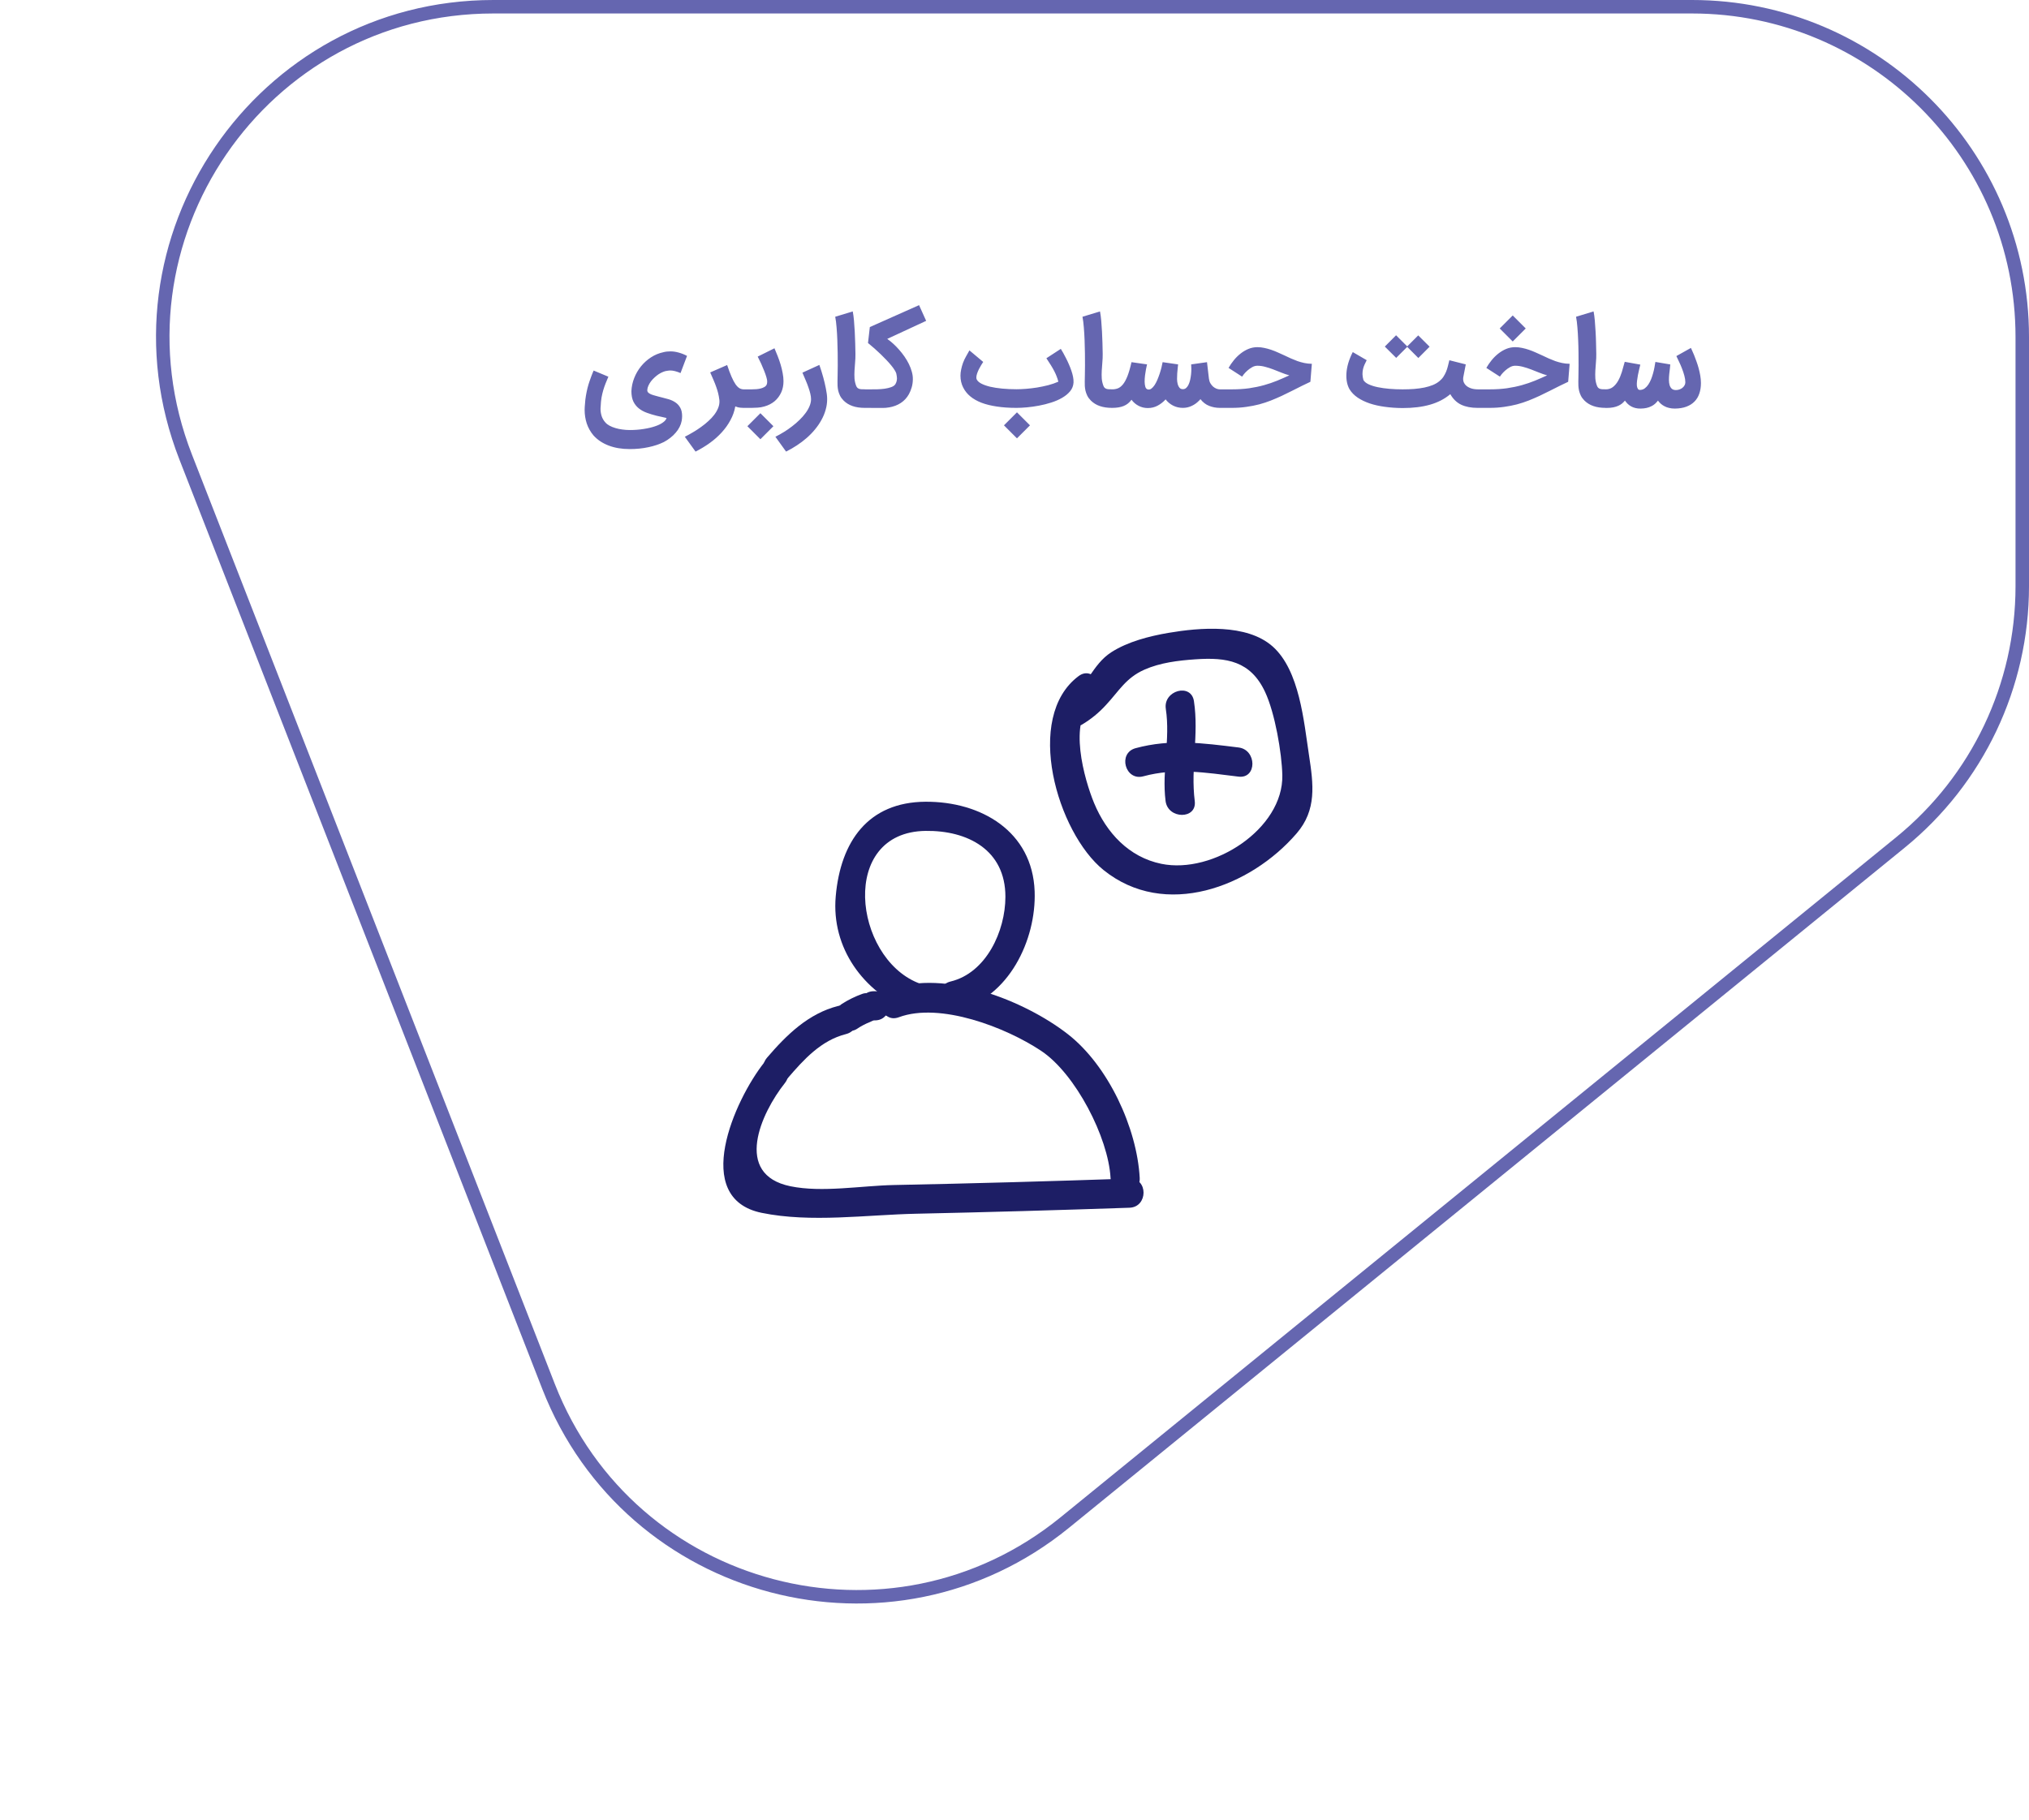 <svg width="301" height="270" viewBox="0 0 301 270" fill="none" xmlns="http://www.w3.org/2000/svg">
<path d="M300 50C300 22.938 278.062 1 251 1H73.191C38.7 1 15.004 35.687 27.545 67.817L81.38 205.735C93.462 236.686 132.193 246.894 157.96 225.919L281.934 125C293.365 115.695 300 101.738 300 86.999V50Z" stroke="#6566B0" stroke-width="2"/>
<path d="M98.408 52.261C98.582 52.215 98.759 52.183 98.939 52.165C99.118 52.148 99.295 52.139 99.469 52.139C99.858 52.139 100.258 52.197 100.669 52.313C101.087 52.423 101.504 52.588 101.921 52.809L100.956 55.356C100.678 55.235 100.414 55.142 100.165 55.078C99.916 55.009 99.681 54.974 99.46 54.974C99.31 54.974 99.139 54.991 98.947 55.026C98.762 55.044 98.562 55.099 98.347 55.191C98.133 55.278 97.918 55.391 97.704 55.53C97.495 55.67 97.292 55.832 97.095 56.017C96.898 56.197 96.721 56.388 96.565 56.591C96.414 56.794 96.29 57.006 96.191 57.226C96.092 57.441 96.037 57.649 96.026 57.852C96.014 58.014 96.061 58.148 96.165 58.252C96.269 58.351 96.408 58.438 96.582 58.513C96.756 58.583 96.953 58.646 97.174 58.704C97.394 58.757 97.617 58.817 97.843 58.887L98.095 58.948C98.466 59.035 98.834 59.133 99.2 59.243C99.571 59.354 99.904 59.51 100.2 59.713C100.495 59.91 100.733 60.171 100.913 60.496C101.098 60.82 101.191 61.241 101.191 61.757C101.191 61.861 101.185 61.968 101.174 62.078C101.168 62.194 101.153 62.313 101.13 62.435C101.072 62.748 100.968 63.052 100.817 63.348C100.666 63.649 100.475 63.933 100.243 64.2C100.017 64.472 99.753 64.725 99.452 64.957C99.156 65.194 98.832 65.406 98.478 65.591C97.811 65.922 97.049 66.177 96.191 66.356C95.333 66.542 94.411 66.635 93.426 66.635C92.243 66.635 91.2 66.461 90.295 66.113C89.391 65.771 88.64 65.27 88.043 64.609C87.591 64.07 87.258 63.478 87.043 62.835C86.834 62.191 86.73 61.519 86.73 60.817C86.73 60.667 86.736 60.516 86.747 60.365C86.759 60.215 86.771 60.072 86.782 59.939C86.805 59.522 86.852 59.113 86.921 58.713C86.991 58.307 87.069 57.928 87.156 57.574C87.249 57.215 87.347 56.884 87.452 56.583C87.556 56.275 87.652 56.009 87.739 55.783C87.826 55.551 87.898 55.368 87.956 55.235C88.02 55.096 88.058 55.012 88.069 54.983L90.252 55.896C90.107 56.238 89.968 56.574 89.834 56.904C89.707 57.229 89.591 57.565 89.487 57.913C89.388 58.255 89.304 58.617 89.234 59C89.171 59.383 89.13 59.8 89.113 60.252C89.107 60.316 89.101 60.386 89.095 60.461C89.09 60.536 89.087 60.603 89.087 60.661C89.087 61.026 89.142 61.386 89.252 61.739C89.368 62.093 89.556 62.412 89.817 62.696C89.974 62.875 90.176 63.032 90.426 63.165C90.681 63.304 90.968 63.42 91.287 63.513C91.605 63.612 91.947 63.684 92.313 63.73C92.678 63.783 93.049 63.809 93.426 63.809C94.162 63.809 94.849 63.757 95.487 63.652C96.13 63.554 96.695 63.42 97.182 63.252C97.669 63.09 98.061 62.899 98.356 62.678C98.658 62.464 98.832 62.243 98.878 62.017C98.866 62.017 98.832 62.012 98.773 62C98.716 61.988 98.64 61.971 98.547 61.948C98.46 61.93 98.359 61.907 98.243 61.878C98.133 61.855 98.017 61.829 97.895 61.8L97.426 61.696C96.91 61.568 96.423 61.42 95.965 61.252C95.513 61.09 95.116 60.873 94.773 60.6C94.437 60.333 94.168 59.997 93.965 59.591C93.768 59.18 93.669 58.661 93.669 58.035C93.698 57.368 93.837 56.719 94.087 56.087C94.336 55.455 94.672 54.878 95.095 54.356C95.519 53.835 96.011 53.391 96.573 53.026C97.142 52.655 97.756 52.4 98.417 52.261H98.408ZM110.366 60.522C110.239 60.522 110.059 60.513 109.827 60.496C109.595 60.478 109.346 60.414 109.079 60.304C108.952 61.023 108.711 61.704 108.358 62.348C108.01 62.997 107.578 63.603 107.062 64.165C106.546 64.733 105.958 65.255 105.297 65.73C104.636 66.206 103.932 66.632 103.184 67.009L101.592 64.809C102.004 64.6 102.419 64.371 102.836 64.122C103.253 63.878 103.65 63.617 104.027 63.339C104.41 63.067 104.763 62.78 105.088 62.478C105.419 62.183 105.706 61.875 105.949 61.556C106.192 61.238 106.384 60.91 106.523 60.574C106.662 60.243 106.732 59.907 106.732 59.565C106.732 59.548 106.729 59.522 106.723 59.487C106.723 59.452 106.723 59.417 106.723 59.383C106.723 59.348 106.72 59.322 106.714 59.304C106.714 59.287 106.714 59.29 106.714 59.313V59.322C106.674 58.986 106.616 58.664 106.54 58.356C106.465 58.049 106.369 57.736 106.253 57.417C106.143 57.099 106.013 56.765 105.862 56.417C105.711 56.064 105.543 55.678 105.358 55.261L107.871 54.165C108.103 54.861 108.32 55.441 108.523 55.904C108.726 56.368 108.923 56.739 109.114 57.017C109.311 57.296 109.508 57.493 109.706 57.609C109.903 57.719 110.111 57.774 110.332 57.774H110.375C110.566 57.774 110.746 57.812 110.914 57.887C111.082 57.962 111.227 58.064 111.349 58.191C111.477 58.313 111.575 58.458 111.645 58.626C111.72 58.794 111.758 58.971 111.758 59.157C111.758 59.348 111.72 59.528 111.645 59.696C111.575 59.864 111.477 60.009 111.349 60.13C111.227 60.252 111.082 60.348 110.914 60.417C110.746 60.487 110.563 60.522 110.366 60.522ZM108.856 59.148C108.856 58.956 108.894 58.777 108.969 58.609C109.039 58.441 109.134 58.296 109.256 58.174C109.378 58.046 109.523 57.948 109.691 57.878C109.859 57.809 110.039 57.774 110.23 57.774H111.126H111.517C111.732 57.774 111.955 57.765 112.187 57.748C112.424 57.73 112.645 57.696 112.848 57.644C113.056 57.591 113.239 57.519 113.395 57.426C113.558 57.333 113.674 57.209 113.743 57.052C113.79 56.948 113.813 56.791 113.813 56.583C113.813 56.444 113.772 56.235 113.691 55.956C113.61 55.678 113.503 55.371 113.369 55.035C113.236 54.693 113.085 54.336 112.917 53.965C112.749 53.594 112.578 53.243 112.404 52.913L114.891 51.678C115.053 52.044 115.213 52.432 115.369 52.843C115.532 53.255 115.677 53.672 115.804 54.096C115.932 54.519 116.033 54.942 116.108 55.365C116.19 55.783 116.23 56.183 116.23 56.565C116.23 57.151 116.126 57.687 115.917 58.174C115.674 58.719 115.34 59.171 114.917 59.53C114.494 59.884 113.987 60.145 113.395 60.313C113.048 60.412 112.714 60.47 112.395 60.487C112.077 60.51 111.778 60.522 111.5 60.522H110.308H110.23C110.039 60.522 109.859 60.487 109.691 60.417C109.523 60.348 109.378 60.249 109.256 60.122C109.134 60 109.039 59.855 108.969 59.687C108.894 59.519 108.856 59.339 108.856 59.148ZM112.804 61.313L114.734 63.243L112.804 65.174L110.874 63.243L112.804 61.313ZM121.552 54.148C121.772 54.774 121.963 55.386 122.126 55.983C122.195 56.243 122.265 56.516 122.334 56.8C122.404 57.078 122.465 57.359 122.517 57.644C122.575 57.922 122.621 58.197 122.656 58.47C122.691 58.736 122.708 58.986 122.708 59.217C122.708 59.762 122.633 60.293 122.482 60.809C122.337 61.33 122.129 61.835 121.856 62.322C121.589 62.809 121.271 63.275 120.9 63.722C120.529 64.174 120.117 64.597 119.665 64.991C119.213 65.385 118.729 65.751 118.213 66.087C117.697 66.429 117.163 66.736 116.613 67.009L115.03 64.809C115.447 64.6 115.871 64.362 116.3 64.096C116.723 63.835 117.129 63.554 117.517 63.252C117.911 62.951 118.276 62.635 118.613 62.304C118.955 61.974 119.25 61.638 119.5 61.296C119.755 60.954 119.955 60.606 120.1 60.252C120.244 59.904 120.317 59.562 120.317 59.226C120.317 58.983 120.282 58.719 120.213 58.435C120.149 58.151 120.059 57.846 119.943 57.522C119.833 57.191 119.7 56.843 119.543 56.478C119.386 56.107 119.218 55.713 119.039 55.296L121.552 54.148ZM128.313 60.522C127.6 60.522 126.988 60.432 126.478 60.252C125.968 60.078 125.527 59.809 125.156 59.444C124.924 59.212 124.745 58.968 124.617 58.713C124.495 58.458 124.405 58.209 124.347 57.965C124.295 57.716 124.263 57.481 124.252 57.261C124.246 57.041 124.243 56.852 124.243 56.696V56.565C124.249 56.351 124.255 56.044 124.26 55.644C124.272 55.238 124.278 54.762 124.278 54.217C124.278 53.672 124.275 53.072 124.269 52.417C124.263 51.762 124.246 51.11 124.217 50.461C124.194 49.806 124.156 49.177 124.104 48.574C124.058 47.971 123.991 47.446 123.904 47L126.504 46.209C126.579 46.591 126.64 47.044 126.687 47.565C126.733 48.081 126.771 48.623 126.8 49.191C126.834 49.759 126.858 50.33 126.869 50.904C126.887 51.478 126.898 52.012 126.904 52.504C126.91 52.939 126.892 53.365 126.852 53.783C126.817 54.194 126.788 54.6 126.765 55C126.742 55.394 126.742 55.78 126.765 56.157C126.794 56.528 126.875 56.89 127.008 57.243C127.06 57.377 127.124 57.478 127.2 57.548C127.281 57.617 127.373 57.67 127.478 57.704C127.582 57.733 127.695 57.751 127.817 57.757C127.945 57.762 128.084 57.765 128.234 57.765H128.313C128.498 57.765 128.675 57.803 128.843 57.878C129.011 57.954 129.156 58.055 129.278 58.183C129.405 58.304 129.507 58.449 129.582 58.617C129.658 58.785 129.695 58.962 129.695 59.148C129.695 59.339 129.658 59.519 129.582 59.687C129.507 59.855 129.405 60 129.278 60.122C129.156 60.249 129.011 60.348 128.843 60.417C128.675 60.487 128.498 60.522 128.313 60.522ZM126.742 59.157C126.742 58.959 126.777 58.777 126.847 58.609C126.916 58.441 127.018 58.296 127.151 58.174C127.279 58.046 127.432 57.948 127.612 57.878C127.786 57.809 127.983 57.774 128.203 57.774H128.69H129.116C129.429 57.774 129.774 57.771 130.151 57.765C130.528 57.754 130.89 57.725 131.238 57.678C131.592 57.626 131.908 57.551 132.186 57.452C132.47 57.354 132.676 57.217 132.803 57.044C132.977 56.777 133.064 56.472 133.064 56.13C133.064 56.014 133.052 55.899 133.029 55.783C133.012 55.661 132.989 55.536 132.96 55.409C132.919 55.264 132.832 55.09 132.699 54.887C132.571 54.678 132.406 54.452 132.203 54.209C132 53.959 131.768 53.699 131.508 53.426C131.247 53.148 130.968 52.867 130.673 52.583C130.377 52.293 130.067 52.006 129.742 51.722C129.418 51.438 129.093 51.162 128.768 50.896L129.038 48.53L136.342 45.278L137.394 47.609L131.621 50.287C131.905 50.484 132.197 50.719 132.499 50.991C132.8 51.264 133.093 51.562 133.377 51.887C133.661 52.206 133.928 52.545 134.177 52.904C134.426 53.264 134.644 53.632 134.829 54.009C135.015 54.386 135.16 54.765 135.264 55.148C135.374 55.53 135.426 55.904 135.421 56.27C135.415 56.704 135.357 57.11 135.247 57.487C135.137 57.858 135 58.191 134.838 58.487C134.235 59.565 133.241 60.223 131.855 60.461L131.864 60.452C131.708 60.481 131.56 60.501 131.421 60.513C131.281 60.525 131.145 60.53 131.012 60.53L128.203 60.522C127.989 60.522 127.792 60.487 127.612 60.417C127.432 60.348 127.279 60.249 127.151 60.122C127.023 60 126.925 59.858 126.855 59.696C126.78 59.528 126.742 59.348 126.742 59.157ZM150.805 60.522C149.715 60.522 148.739 60.455 147.875 60.322C147.017 60.194 146.263 60.009 145.614 59.765C144.298 59.255 143.394 58.507 142.901 57.522V57.53C142.623 56.991 142.483 56.394 142.483 55.739C142.483 55.455 142.518 55.148 142.588 54.817C142.657 54.487 142.747 54.165 142.857 53.852C142.997 53.487 143.147 53.165 143.31 52.887C143.472 52.603 143.64 52.304 143.814 51.991L145.857 53.704C145.77 53.826 145.669 53.986 145.553 54.183C145.437 54.374 145.324 54.577 145.214 54.791C145.11 55.006 145.02 55.223 144.944 55.444C144.875 55.658 144.84 55.846 144.84 56.009C144.84 56.125 144.857 56.22 144.892 56.296C145.008 56.533 145.237 56.742 145.579 56.922C145.927 57.101 146.362 57.255 146.883 57.383C147.405 57.504 147.999 57.597 148.666 57.661C149.333 57.725 150.046 57.757 150.805 57.757C151.217 57.757 151.683 57.736 152.205 57.696C152.733 57.655 153.275 57.591 153.831 57.504C154.388 57.412 154.941 57.296 155.492 57.157C156.043 57.012 156.547 56.838 157.005 56.635C156.936 56.362 156.852 56.101 156.753 55.852C156.66 55.603 156.544 55.345 156.405 55.078C156.266 54.806 156.101 54.516 155.91 54.209C155.718 53.901 155.492 53.551 155.231 53.157L157.37 51.765C157.475 51.933 157.597 52.139 157.736 52.383C157.875 52.626 158.014 52.89 158.153 53.174C158.298 53.452 158.437 53.748 158.57 54.061C158.71 54.374 158.831 54.687 158.936 55C159.046 55.313 159.13 55.62 159.188 55.922C159.246 56.217 159.269 56.496 159.257 56.757C159.228 57.243 159.06 57.675 158.753 58.052C158.446 58.423 158.052 58.748 157.57 59.026C157.095 59.304 156.556 59.539 155.953 59.73C155.356 59.922 154.747 60.075 154.127 60.191C153.512 60.307 152.915 60.391 152.336 60.444C151.756 60.496 151.246 60.522 150.805 60.522ZM150.866 61.183L152.797 63.113L150.866 65.043L148.936 63.113L150.866 61.183ZM164.992 60.522C164.279 60.522 163.668 60.432 163.158 60.252C162.647 60.078 162.207 59.809 161.836 59.444C161.604 59.212 161.424 58.968 161.297 58.713C161.175 58.458 161.085 58.209 161.027 57.965C160.975 57.716 160.943 57.481 160.931 57.261C160.926 57.041 160.923 56.852 160.923 56.696V56.565C160.929 56.351 160.934 56.044 160.94 55.644C160.952 55.238 160.958 54.762 160.958 54.217C160.958 53.672 160.955 53.072 160.949 52.417C160.943 51.762 160.926 51.11 160.897 50.461C160.873 49.806 160.836 49.177 160.784 48.574C160.737 47.971 160.671 47.446 160.584 47L163.184 46.209C163.259 46.591 163.32 47.044 163.366 47.565C163.413 48.081 163.45 48.623 163.479 49.191C163.514 49.759 163.537 50.33 163.549 50.904C163.566 51.478 163.578 52.012 163.584 52.504C163.589 52.939 163.572 53.365 163.531 53.783C163.497 54.194 163.468 54.6 163.444 55C163.421 55.394 163.421 55.78 163.444 56.157C163.473 56.528 163.555 56.89 163.688 57.243C163.74 57.377 163.804 57.478 163.879 57.548C163.96 57.617 164.053 57.67 164.158 57.704C164.262 57.733 164.375 57.751 164.497 57.757C164.624 57.762 164.763 57.765 164.914 57.765H164.992C165.178 57.765 165.355 57.803 165.523 57.878C165.691 57.954 165.836 58.055 165.958 58.183C166.085 58.304 166.187 58.449 166.262 58.617C166.337 58.785 166.375 58.962 166.375 59.148C166.375 59.339 166.337 59.519 166.262 59.687C166.187 59.855 166.085 60 165.958 60.122C165.836 60.249 165.691 60.348 165.523 60.417C165.355 60.487 165.178 60.522 164.992 60.522ZM163.518 59.148C163.518 58.968 163.555 58.797 163.631 58.635C163.706 58.472 163.81 58.33 163.944 58.209C164.071 58.081 164.225 57.98 164.405 57.904C164.579 57.829 164.767 57.785 164.97 57.774C165.277 57.774 165.564 57.725 165.831 57.626C166.097 57.522 166.35 57.325 166.587 57.035C166.825 56.745 167.048 56.336 167.257 55.809C167.465 55.281 167.665 54.591 167.857 53.739L170.17 54.07C170.187 54 170.176 54.038 170.135 54.183C170.1 54.328 170.057 54.533 170.005 54.8C169.958 55.061 169.912 55.356 169.865 55.687C169.825 56.012 169.805 56.325 169.805 56.626C169.81 56.922 169.845 57.18 169.909 57.4C169.979 57.614 170.097 57.742 170.265 57.783C170.445 57.829 170.619 57.794 170.787 57.678C170.955 57.556 171.115 57.386 171.265 57.165C171.416 56.939 171.555 56.678 171.683 56.383C171.81 56.081 171.926 55.774 172.031 55.461C172.135 55.148 172.225 54.841 172.3 54.539C172.376 54.238 172.434 53.971 172.474 53.739L174.77 54.07C174.758 54.215 174.738 54.409 174.709 54.652C174.68 54.89 174.657 55.145 174.639 55.417C174.622 55.69 174.613 55.965 174.613 56.243C174.619 56.516 174.651 56.765 174.709 56.991C174.767 57.212 174.857 57.394 174.979 57.539C175.1 57.678 175.268 57.748 175.483 57.748C175.674 57.748 175.839 57.684 175.979 57.556C176.118 57.429 176.234 57.264 176.326 57.061C176.425 56.852 176.503 56.617 176.561 56.356C176.619 56.09 176.663 55.82 176.692 55.548C176.721 55.275 176.735 55.012 176.735 54.757C176.735 54.496 176.726 54.267 176.709 54.07L179.057 53.739L179.344 56.191C179.379 56.458 179.454 56.69 179.57 56.887C179.686 57.084 179.822 57.249 179.979 57.383C180.135 57.51 180.3 57.609 180.474 57.678C180.648 57.742 180.813 57.774 180.97 57.774H181.074C181.289 57.774 181.483 57.809 181.657 57.878C181.836 57.948 181.99 58.046 182.118 58.174C182.245 58.296 182.344 58.441 182.413 58.609C182.483 58.777 182.518 58.956 182.518 59.148C182.518 59.339 182.483 59.519 182.413 59.687C182.344 59.855 182.242 60 182.109 60.122C181.981 60.243 181.819 60.339 181.622 60.409C181.431 60.484 181.213 60.522 180.97 60.522C180.408 60.522 179.877 60.423 179.379 60.226C178.88 60.029 178.448 59.696 178.083 59.226C178.048 59.273 178.013 59.313 177.979 59.348C177.944 59.383 177.912 59.417 177.883 59.452V59.444C177.57 59.774 177.208 60.035 176.796 60.226C176.39 60.423 175.952 60.522 175.483 60.522C174.955 60.522 174.468 60.409 174.022 60.183C173.581 59.956 173.213 59.649 172.918 59.261C172.57 59.644 172.176 59.954 171.735 60.191C171.294 60.429 170.81 60.548 170.283 60.548C169.79 60.548 169.332 60.438 168.909 60.217C168.486 59.997 168.135 59.696 167.857 59.313C167.544 59.748 167.155 60.058 166.692 60.243C166.234 60.429 165.665 60.522 164.987 60.522C164.767 60.522 164.567 60.484 164.387 60.409C164.208 60.339 164.054 60.243 163.926 60.122C163.799 60 163.7 59.855 163.631 59.687C163.555 59.519 163.518 59.339 163.518 59.148ZM179.672 59.148C179.672 58.956 179.71 58.777 179.785 58.609C179.855 58.441 179.953 58.296 180.081 58.174C180.203 58.046 180.351 57.948 180.524 57.878C180.693 57.809 180.872 57.774 181.064 57.774H182.733C183.672 57.774 184.533 57.719 185.316 57.609C186.104 57.493 186.84 57.339 187.524 57.148C188.208 56.956 188.855 56.736 189.464 56.487C190.078 56.232 190.681 55.968 191.272 55.696C190.878 55.586 190.481 55.449 190.081 55.287C189.687 55.125 189.29 54.968 188.89 54.817C188.495 54.667 188.101 54.539 187.707 54.435C187.313 54.325 186.922 54.27 186.533 54.27C186.266 54.27 186.006 54.342 185.751 54.487C185.495 54.632 185.264 54.797 185.055 54.983C184.846 55.168 184.669 55.351 184.524 55.53C184.385 55.704 184.298 55.823 184.264 55.887L182.255 54.591C182.475 54.203 182.736 53.823 183.037 53.452C183.339 53.081 183.669 52.754 184.029 52.47C184.394 52.18 184.785 51.948 185.203 51.774C185.626 51.6 186.069 51.513 186.533 51.513C186.875 51.513 187.217 51.551 187.559 51.626C187.901 51.696 188.24 51.788 188.577 51.904C188.919 52.02 189.255 52.154 189.585 52.304C189.916 52.449 190.243 52.597 190.568 52.748C190.881 52.893 191.191 53.038 191.498 53.183C191.811 53.322 192.133 53.452 192.464 53.574C192.794 53.69 193.136 53.785 193.49 53.861C193.843 53.936 194.217 53.977 194.611 53.983L194.394 56.652L193.159 57.243C192.655 57.487 192.153 57.739 191.655 58C191.156 58.255 190.646 58.504 190.124 58.748C189.608 58.986 189.075 59.215 188.524 59.435C187.98 59.649 187.406 59.838 186.803 60C186.2 60.157 185.562 60.281 184.89 60.374C184.217 60.472 183.498 60.522 182.733 60.522H181.133H181.064C180.872 60.522 180.693 60.484 180.524 60.409C180.351 60.339 180.203 60.243 180.081 60.122C179.953 60 179.855 59.855 179.785 59.687C179.71 59.519 179.672 59.339 179.672 59.148ZM219.201 60.522C218.245 60.522 217.433 60.365 216.767 60.052C216.106 59.739 215.567 59.217 215.149 58.487C214.326 59.188 213.329 59.707 212.158 60.044C210.993 60.38 209.63 60.548 208.071 60.548C207.149 60.542 206.274 60.481 205.445 60.365C204.622 60.255 203.871 60.087 203.193 59.861C202.514 59.629 201.92 59.342 201.41 59C200.9 58.652 200.5 58.243 200.21 57.774C200.03 57.467 199.9 57.113 199.819 56.713C199.738 56.307 199.712 55.87 199.741 55.4C199.77 54.925 199.859 54.423 200.01 53.896C200.167 53.362 200.39 52.812 200.68 52.243L202.749 53.444C202.633 53.67 202.526 53.89 202.427 54.104C202.329 54.319 202.254 54.542 202.201 54.774C202.149 55.006 202.123 55.255 202.123 55.522C202.129 55.783 202.175 56.072 202.262 56.391C202.407 56.641 202.665 56.852 203.036 57.026C203.413 57.2 203.865 57.342 204.393 57.452C204.92 57.562 205.5 57.644 206.132 57.696C206.764 57.748 207.41 57.774 208.071 57.774C208.68 57.774 209.256 57.754 209.801 57.713C210.346 57.667 210.848 57.597 211.306 57.504C211.77 57.406 212.187 57.281 212.558 57.13C212.935 56.974 213.256 56.785 213.523 56.565C213.767 56.368 213.967 56.151 214.123 55.913C214.28 55.675 214.413 55.426 214.523 55.165C214.633 54.899 214.723 54.62 214.793 54.33C214.868 54.041 214.941 53.748 215.01 53.452L217.445 54.07L217.088 55.913C217.036 56.18 217.048 56.426 217.123 56.652C217.204 56.878 217.341 57.075 217.532 57.243C217.723 57.406 217.967 57.536 218.262 57.635C218.558 57.727 218.894 57.774 219.271 57.774C219.462 57.774 219.642 57.809 219.81 57.878C219.978 57.948 220.123 58.046 220.245 58.174C220.372 58.296 220.471 58.441 220.541 58.609C220.616 58.777 220.654 58.956 220.654 59.148C220.654 59.339 220.616 59.519 220.541 59.687C220.471 59.855 220.372 60 220.245 60.122C220.123 60.249 219.978 60.348 219.81 60.417C219.642 60.487 219.462 60.522 219.271 60.522H219.201ZM212.08 51.444L210.41 53.122L208.758 51.47L207.123 53.104L205.436 51.426L207.106 49.748L208.758 51.4L210.393 49.765L212.08 51.444ZM217.914 59.148C217.914 58.956 217.952 58.777 218.027 58.609C218.097 58.441 218.196 58.296 218.323 58.174C218.445 58.046 218.593 57.948 218.767 57.878C218.935 57.809 219.114 57.774 219.306 57.774H220.975C221.914 57.774 222.775 57.719 223.558 57.609C224.346 57.493 225.083 57.339 225.767 57.148C226.451 56.956 227.097 56.736 227.706 56.487C228.32 56.232 228.923 55.968 229.514 55.696C229.12 55.586 228.723 55.449 228.323 55.287C227.929 55.125 227.532 54.968 227.132 54.817C226.738 54.667 226.343 54.539 225.949 54.435C225.555 54.325 225.164 54.27 224.775 54.27C224.509 54.27 224.248 54.342 223.993 54.487C223.738 54.632 223.506 54.797 223.297 54.983C223.088 55.168 222.912 55.351 222.767 55.53C222.627 55.704 222.541 55.823 222.506 55.887L220.497 54.591C220.717 54.203 220.978 53.823 221.28 53.452C221.581 53.081 221.912 52.754 222.271 52.47C222.636 52.18 223.027 51.948 223.445 51.774C223.868 51.6 224.312 51.513 224.775 51.513C225.117 51.513 225.459 51.551 225.801 51.626C226.143 51.696 226.483 51.788 226.819 51.904C227.161 52.02 227.497 52.154 227.827 52.304C228.158 52.449 228.485 52.597 228.81 52.748C229.123 52.893 229.433 53.038 229.741 53.183C230.054 53.322 230.375 53.452 230.706 53.574C231.036 53.69 231.378 53.785 231.732 53.861C232.085 53.936 232.459 53.977 232.854 53.983L232.636 56.652L231.401 57.243C230.897 57.487 230.396 57.739 229.897 58C229.399 58.255 228.888 58.504 228.367 58.748C227.851 58.986 227.317 59.215 226.767 59.435C226.222 59.649 225.648 59.838 225.045 60C224.442 60.157 223.804 60.281 223.132 60.374C222.459 60.472 221.741 60.522 220.975 60.522H219.375H219.306C219.114 60.522 218.935 60.484 218.767 60.409C218.593 60.339 218.445 60.243 218.323 60.122C218.196 60 218.097 59.855 218.027 59.687C217.952 59.519 217.914 59.339 217.914 59.148ZM224.41 46.809L226.341 48.739L224.41 50.67L222.48 48.739L224.41 46.809ZM238.215 60.522C237.502 60.522 236.89 60.432 236.38 60.252C235.87 60.078 235.429 59.809 235.058 59.444C234.827 59.212 234.647 58.968 234.519 58.713C234.398 58.458 234.308 58.209 234.25 57.965C234.198 57.716 234.166 57.481 234.154 57.261C234.148 57.041 234.145 56.852 234.145 56.696V56.565C234.151 56.351 234.157 56.044 234.163 55.644C234.174 55.238 234.18 54.762 234.18 54.217C234.18 53.672 234.177 53.072 234.171 52.417C234.166 51.762 234.148 51.11 234.119 50.461C234.096 49.806 234.058 49.177 234.006 48.574C233.96 47.971 233.893 47.446 233.806 47L236.406 46.209C236.482 46.591 236.542 47.044 236.589 47.565C236.635 48.081 236.673 48.623 236.702 49.191C236.737 49.759 236.76 50.33 236.771 50.904C236.789 51.478 236.8 52.012 236.806 52.504C236.812 52.939 236.795 53.365 236.754 53.783C236.719 54.194 236.69 54.6 236.667 55C236.644 55.394 236.644 55.78 236.667 56.157C236.696 56.528 236.777 56.89 236.911 57.243C236.963 57.377 237.027 57.478 237.102 57.548C237.183 57.617 237.276 57.67 237.38 57.704C237.485 57.733 237.598 57.751 237.719 57.757C237.847 57.762 237.986 57.765 238.137 57.765H238.215C238.4 57.765 238.577 57.803 238.745 57.878C238.914 57.954 239.058 58.055 239.18 58.183C239.308 58.304 239.409 58.449 239.485 58.617C239.56 58.785 239.598 58.962 239.598 59.148C239.598 59.339 239.56 59.519 239.485 59.687C239.409 59.855 239.308 60 239.18 60.122C239.058 60.249 238.914 60.348 238.745 60.417C238.577 60.487 238.4 60.522 238.215 60.522ZM236.879 59.157C236.879 58.977 236.914 58.806 236.984 58.644C237.053 58.481 237.146 58.339 237.262 58.217C237.378 58.09 237.517 57.988 237.679 57.913C237.836 57.832 238.004 57.785 238.184 57.774C238.619 57.774 238.984 57.658 239.279 57.426C239.581 57.188 239.839 56.878 240.053 56.496C240.268 56.113 240.45 55.678 240.601 55.191C240.752 54.699 240.894 54.197 241.027 53.687L243.34 54.104C243.294 54.307 243.236 54.545 243.166 54.817C243.103 55.084 243.042 55.362 242.984 55.652C242.932 55.942 242.888 56.226 242.853 56.504C242.819 56.777 242.81 57.017 242.827 57.226C242.85 57.435 242.906 57.6 242.992 57.722C243.079 57.838 243.213 57.881 243.392 57.852C243.624 57.835 243.833 57.754 244.019 57.609C244.21 57.464 244.381 57.278 244.532 57.052C244.682 56.826 244.816 56.571 244.932 56.287C245.048 56.003 245.146 55.71 245.227 55.409C245.314 55.107 245.384 54.809 245.436 54.513C245.494 54.217 245.54 53.948 245.575 53.704L247.784 54.078C247.778 54.252 247.758 54.467 247.723 54.722C247.688 54.977 247.656 55.246 247.627 55.53C247.598 55.809 247.584 56.09 247.584 56.374C247.584 56.652 247.616 56.904 247.679 57.13C247.743 57.351 247.848 57.53 247.992 57.67C248.143 57.809 248.352 57.878 248.619 57.878C248.781 57.878 248.946 57.852 249.114 57.8C249.282 57.742 249.433 57.664 249.566 57.565C249.7 57.461 249.807 57.339 249.888 57.2C249.975 57.061 250.019 56.904 250.019 56.73C250.019 56.429 249.969 56.099 249.871 55.739C249.772 55.374 249.653 55.014 249.514 54.661C249.375 54.301 249.227 53.962 249.071 53.644C248.92 53.325 248.792 53.055 248.688 52.835L250.845 51.626C250.879 51.701 250.94 51.835 251.027 52.026C251.114 52.212 251.213 52.438 251.323 52.704C251.433 52.971 251.546 53.273 251.662 53.609C251.784 53.939 251.894 54.284 251.992 54.644C252.091 55.003 252.172 55.371 252.236 55.748C252.3 56.125 252.332 56.49 252.332 56.843C252.332 57.423 252.25 57.945 252.088 58.409C251.932 58.873 251.691 59.267 251.366 59.591C251.048 59.916 250.645 60.168 250.158 60.348C249.677 60.528 249.111 60.62 248.462 60.626C248.149 60.626 247.865 60.594 247.61 60.53C247.355 60.472 247.126 60.388 246.923 60.278C246.72 60.174 246.537 60.049 246.375 59.904C246.219 59.759 246.079 59.606 245.958 59.444C245.819 59.623 245.668 59.785 245.506 59.93C245.349 60.07 245.166 60.188 244.958 60.287C244.755 60.391 244.526 60.472 244.271 60.53C244.016 60.588 243.726 60.62 243.401 60.626C243.117 60.632 242.859 60.606 242.627 60.548C242.401 60.496 242.192 60.417 242.001 60.313C241.81 60.209 241.636 60.084 241.479 59.939C241.329 59.788 241.187 59.623 241.053 59.444C240.932 59.594 240.792 59.736 240.636 59.87C240.479 59.997 240.294 60.11 240.079 60.209C239.865 60.307 239.616 60.386 239.332 60.444C239.048 60.501 238.717 60.53 238.34 60.53H238.184C238.004 60.519 237.836 60.475 237.679 60.4C237.517 60.325 237.378 60.226 237.262 60.104C237.146 59.983 237.053 59.841 236.984 59.678C236.914 59.516 236.879 59.342 236.879 59.157Z" fill="#6566B0"/>
<path d="M142.164 149.813C149.608 148.027 153.75 139.501 153.489 132.267C153.167 123.336 145.513 118.912 137.296 118.964C128.789 119.016 124.692 124.857 123.979 133C123.304 140.668 128.098 147.203 135.011 150.007C137.59 151.052 138.713 146.869 136.162 145.834C126.639 141.971 124.438 123.474 137.296 123.291C143.523 123.201 149.16 126.096 149.151 133.07C149.148 138.163 146.303 144.372 141.013 145.64C138.306 146.289 139.452 150.462 142.164 149.811V149.813ZM167.556 174.88C155.912 175.278 144.265 175.607 132.616 175.837C127.808 175.932 121.968 176.99 117.257 176.019C108.755 174.269 112.888 165.177 116.433 160.712C118.146 158.553 115.105 155.471 113.375 157.653C108.975 163.192 102.452 177.805 112.999 179.967C120.298 181.462 128.545 180.252 135.944 180.096C146.484 179.871 157.021 179.568 167.556 179.207C170.334 179.112 170.346 174.785 167.556 174.88Z" fill="#1D1E65"/>
<path d="M116.848 159.999C119.242 157.207 121.812 154.368 125.504 153.439C128.204 152.757 127.06 148.584 124.353 149.264C119.922 150.381 116.679 153.569 113.79 156.939C111.985 159.041 115.033 162.115 116.848 159.999Z" fill="#1D1E65"/>
<path d="M127.115 152.676C127.729 152.261 128.386 151.916 129.075 151.644C130.168 151.236 130.914 150.183 130.586 148.984C130.297 147.933 129.024 147.061 127.924 147.473C126.875 147.851 125.871 148.342 124.929 148.939C123.952 149.576 123.545 150.858 124.154 151.898C124.725 152.873 126.131 153.314 127.114 152.677L127.115 152.676Z" fill="#1D1E65"/>
<path d="M129.643 151.407H129.788C132.573 151.407 132.576 147.08 129.788 147.08H129.644C126.859 147.08 126.854 151.407 129.644 151.407H129.643Z" fill="#1D1E65"/>
<path d="M132.238 150.829H132.384C135.168 150.829 135.172 146.502 132.384 146.502H132.24C129.455 146.502 129.45 150.829 132.24 150.829H132.238Z" fill="#1D1E65"/>
<path d="M133.336 150.943C139.461 148.67 149.24 152.447 154.472 155.941C159.562 159.342 164.419 168.792 164.748 174.776C164.9 177.545 169.227 177.562 169.075 174.776C168.666 167.359 164.408 158.12 158.408 153.447C151.926 148.4 140.138 143.821 132.187 146.772C129.597 147.731 130.715 151.916 133.336 150.943ZM160.499 107.525C161.829 106.735 163.035 105.751 164.074 104.605C166.008 102.53 167.018 100.59 169.758 99.373C172.119 98.324 174.79 98.007 177.342 97.831C181.979 97.509 185.52 98.073 187.672 102.668C189.143 105.81 190.157 111.727 190.231 115.016C190.411 122.981 179.949 129.751 172.283 128.176C167.461 127.186 164.137 123.56 162.309 119.163C160.881 115.72 158.352 106.921 162.196 104.056C164.403 102.41 162.248 98.653 160.012 100.318C151.826 106.424 156.845 123.564 163.711 129.101C172.801 136.429 185.477 131.645 192.353 123.661C195.348 120.182 194.856 116.428 194.185 112.03C193.428 107.087 192.8 99.491 188.802 95.929C184.958 92.507 177.936 93.125 173.353 93.904C170.532 94.387 167.313 95.202 164.86 96.782C161.966 98.648 161.333 101.96 158.313 103.788C155.935 105.228 158.105 108.972 160.497 107.525H160.499Z" fill="#1D1E65"/>
<path d="M172.946 105.185C173.64 109.728 172.335 114.294 172.912 118.858C173.258 121.584 177.59 121.619 177.239 118.858C176.612 113.905 177.875 108.994 177.119 104.034C176.7 101.291 172.531 102.456 172.948 105.185H172.946Z" fill="#1D1E65"/>
<path d="M183.734 110.912C178.461 110.265 173.67 109.604 168.462 111.018C165.778 111.746 166.916 115.923 169.611 115.191C174.381 113.896 178.918 114.647 183.734 115.239C186.491 115.578 186.469 111.248 183.734 110.912Z" fill="#1D1E65"/>
</svg>
